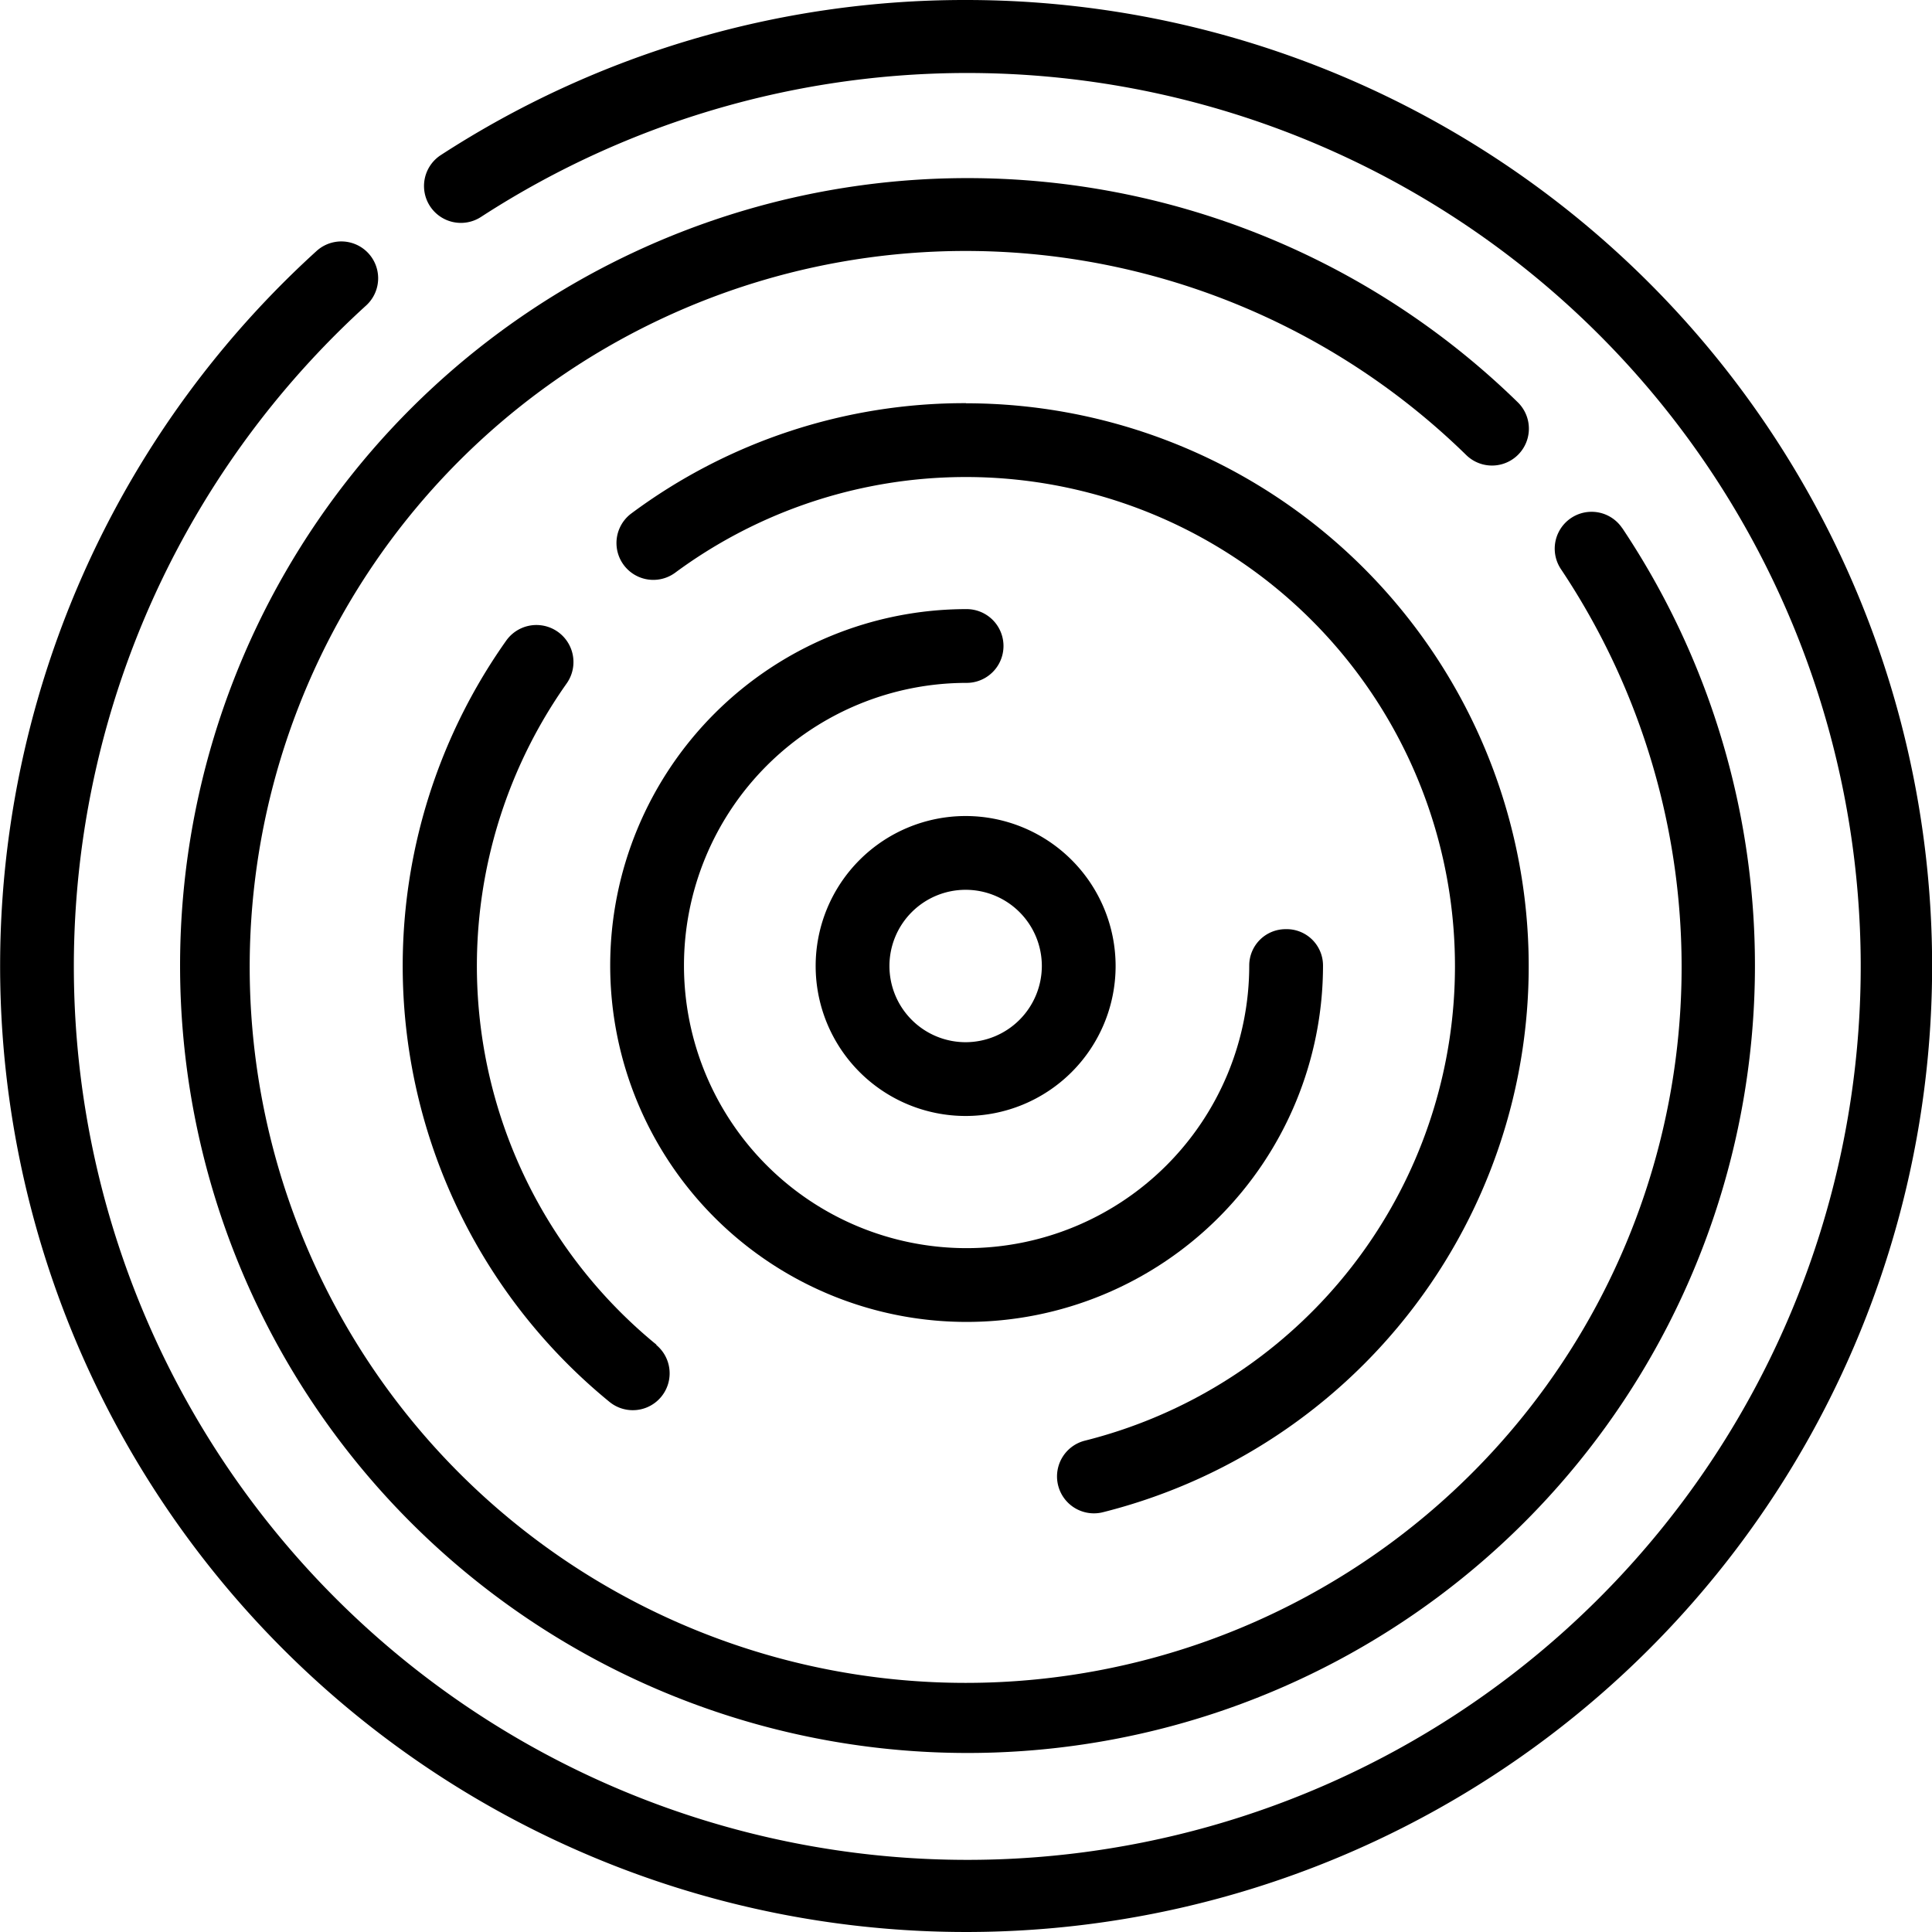 <svg xmlns="http://www.w3.org/2000/svg" width="15.948" height="15.948" viewBox="0 0 15.948 15.948"><path d="M7.974,0A7.944,7.944,0,0,0,3.639,1.28a.3.3,0,1,0,.331.511,7.375,7.375,0,1,1-.948.731.3.3,0,1,0-.409-.45A7.974,7.974,0,1,0,7.974,0Z"/><g transform="translate(1.461 1.461)"><path d="M58.831,49.8a.3.3,0,1,0-.506.338,5.91,5.91,0,1,1-.782-.942.3.3,0,0,0,.426-.435,6.5,6.5,0,1,0,.862,1.038Z" transform="translate(-46.901 -46.901)"/></g><g transform="translate(5.089 3.328)"><path d="M166.257,106.83a4.609,4.609,0,0,0-2.762.91.3.3,0,0,0,.362.489,4.038,4.038,0,1,1,3.382,7.165.3.3,0,1,0,.148.591,4.647,4.647,0,0,0-1.13-9.154Z" transform="translate(-163.372 -106.83)"/></g><g transform="translate(3.328 5.161)"><path d="M108.922,171.631a4.039,4.039,0,0,1-.742-5.46.3.3,0,1,0-.5-.352,4.647,4.647,0,0,0,.853,6.283.3.3,0,1,0,.385-.471Z" transform="translate(-106.83 -165.691)"/></g><g transform="translate(5.032 5.032)"><path d="M167.127,164.185a.3.3,0,0,0-.3.3,2.333,2.333,0,1,1-2.333-2.333.3.3,0,1,0,0-.609,2.942,2.942,0,1,0,2.942,2.942A.3.3,0,0,0,167.127,164.185Z" transform="translate(-161.547 -161.547)"/></g><g transform="translate(6.736 6.736)"><path d="M217.5,216.265a1.238,1.238,0,1,0,1.238,1.238A1.239,1.239,0,0,0,217.5,216.265Zm0,1.867a.629.629,0,1,1,.629-.629A.63.63,0,0,1,217.5,218.132Z" transform="translate(-216.265 -216.265)"/></g></svg>